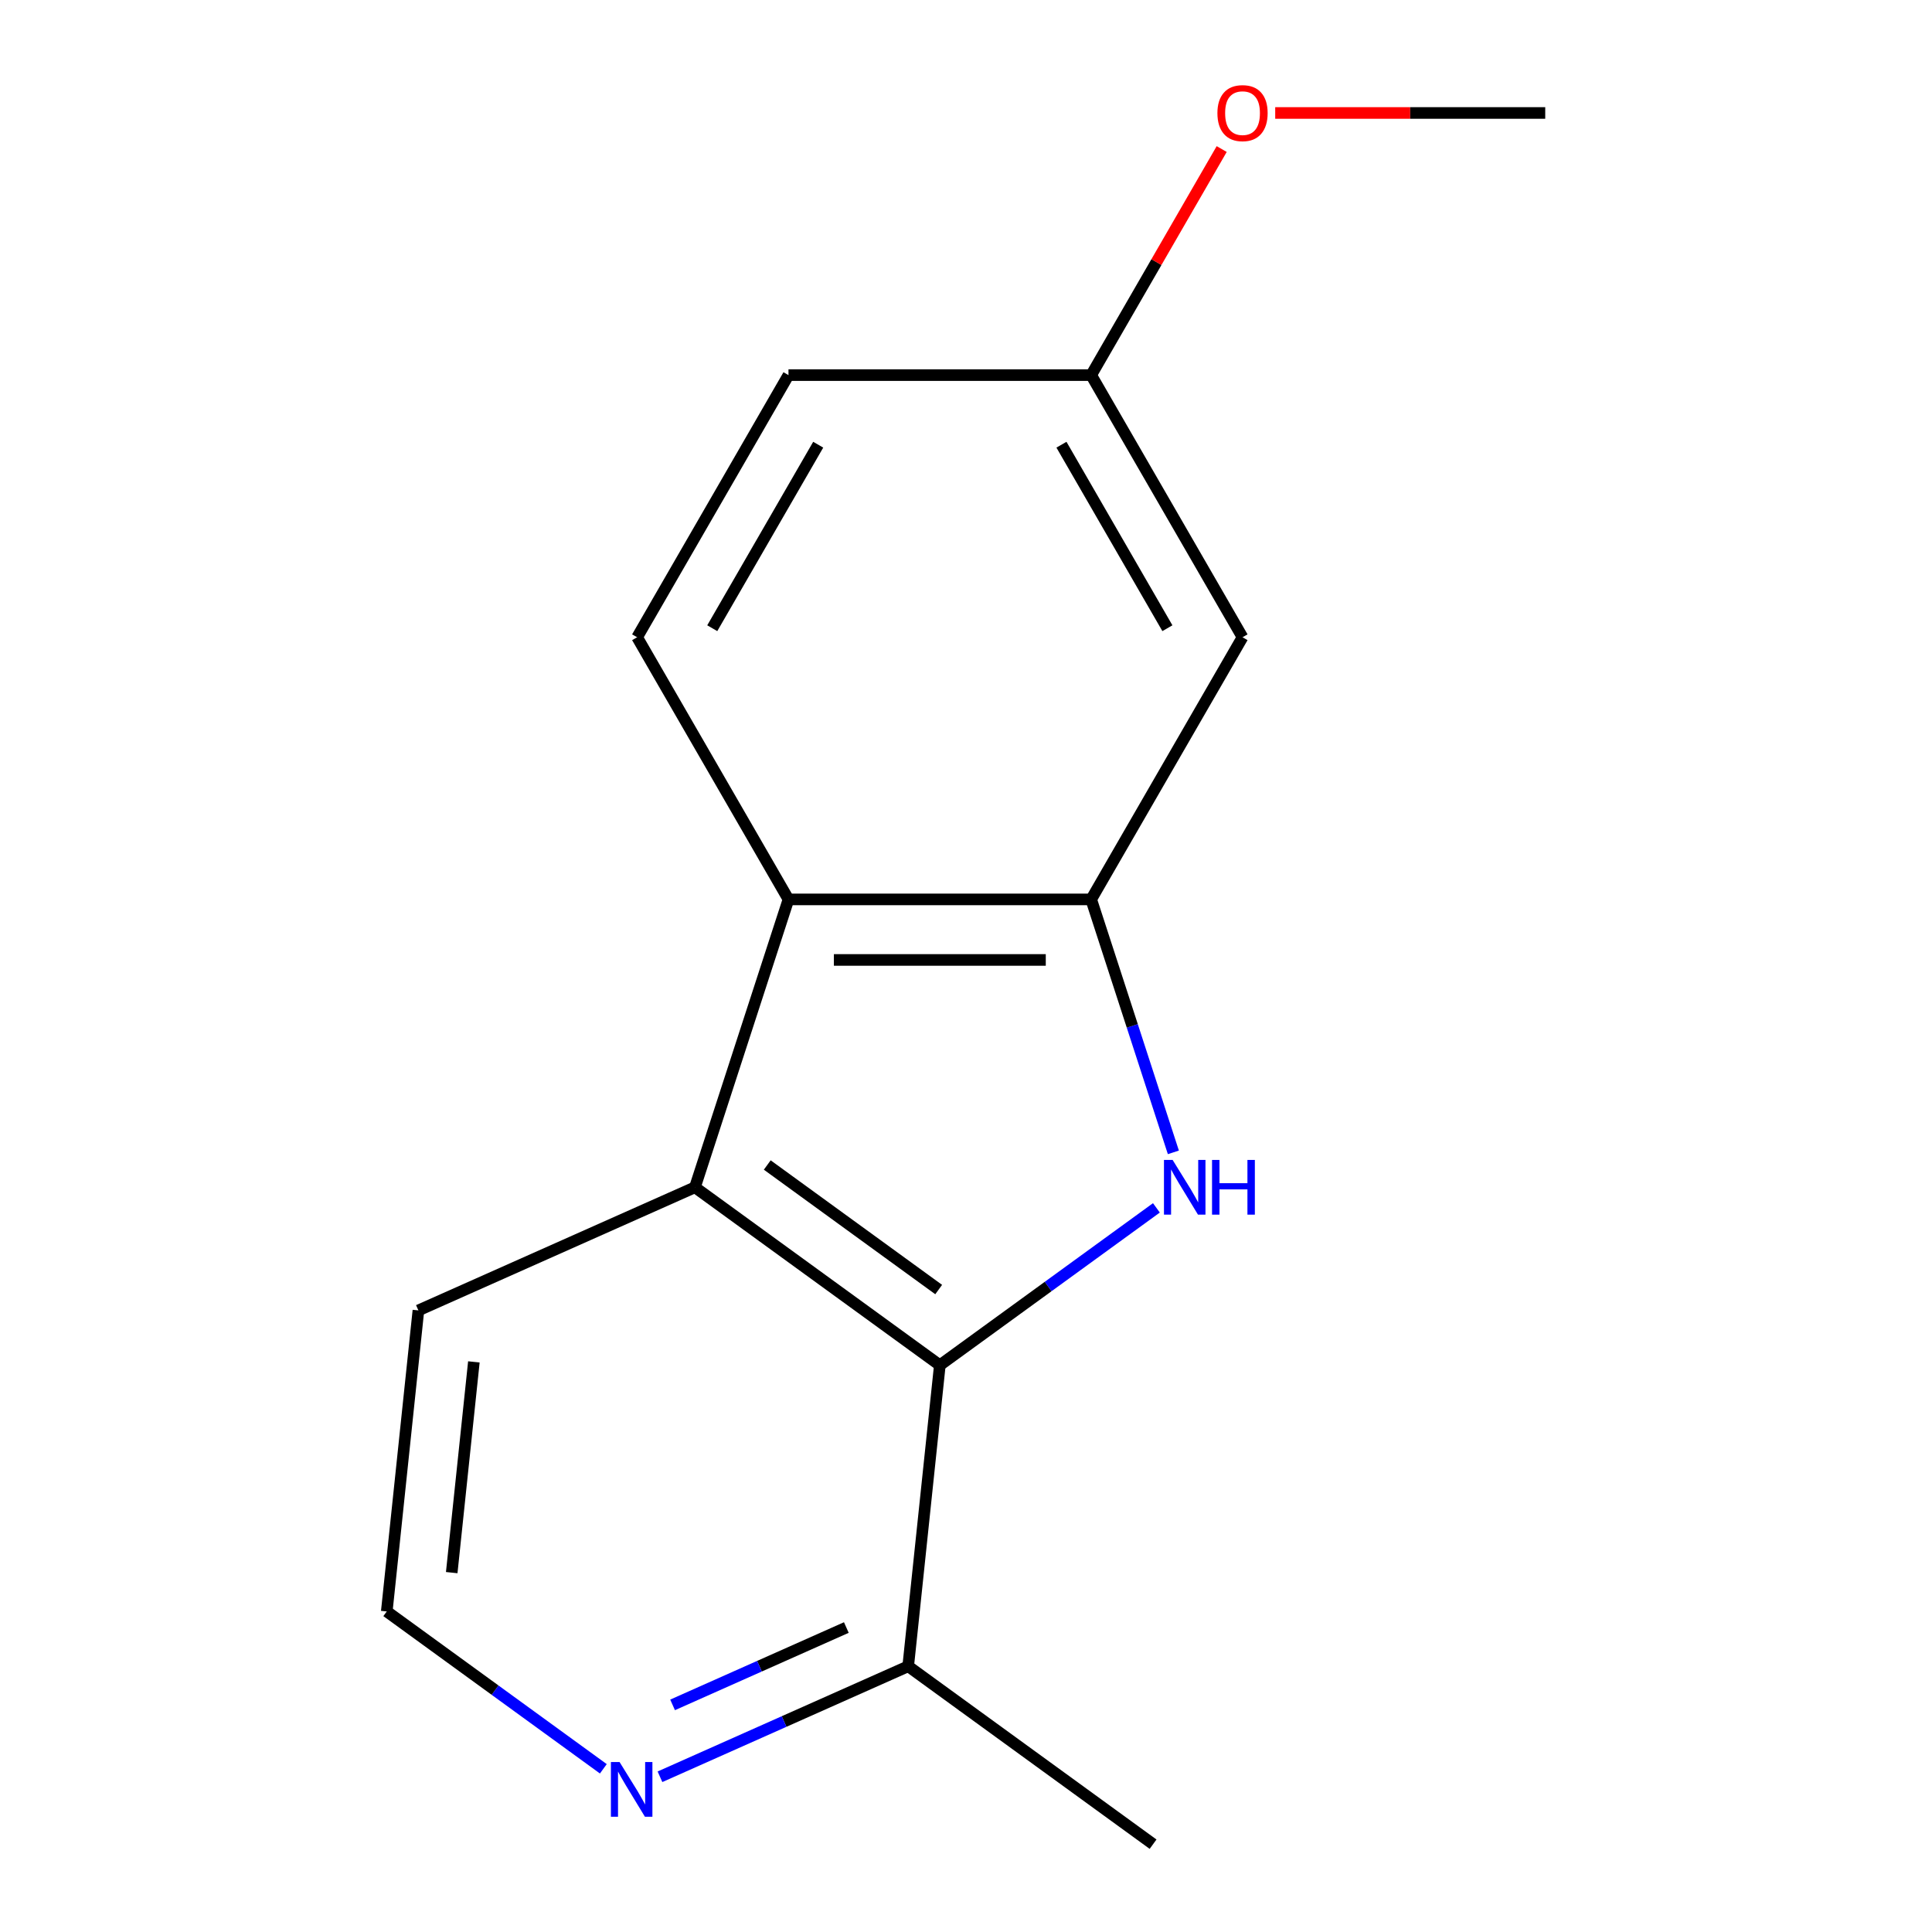 <?xml version='1.0' encoding='iso-8859-1'?>
<svg version='1.1' baseProfile='full'
              xmlns='http://www.w3.org/2000/svg'
                      xmlns:rdkit='http://www.rdkit.org/xml'
                      xmlns:xlink='http://www.w3.org/1999/xlink'
                  xml:space='preserve'
width='1000px' height='1000px' viewBox='0 0 1000 1000'>
<!-- END OF HEADER -->
<rect style='opacity:1.0;fill:#FFFFFF;stroke:none' width='1000' height='1000' x='0' y='0'> </rect>
<path class='bond-0' d='M 607.336,596.463 L 586.065,530.997' style='fill:none;fill-rule:evenodd;stroke:#0000FF;stroke-width:6px;stroke-linecap:butt;stroke-linejoin:miter;stroke-opacity:1' />
<path class='bond-0' d='M 586.065,530.997 L 564.793,465.531' style='fill:none;fill-rule:evenodd;stroke:#000000;stroke-width:6px;stroke-linecap:butt;stroke-linejoin:miter;stroke-opacity:1' />
<path class='bond-1' d='M 598.553,625.189 L 542.504,665.911' style='fill:none;fill-rule:evenodd;stroke:#0000FF;stroke-width:6px;stroke-linecap:butt;stroke-linejoin:miter;stroke-opacity:1' />
<path class='bond-1' d='M 542.504,665.911 L 486.454,706.633' style='fill:none;fill-rule:evenodd;stroke:#000000;stroke-width:6px;stroke-linecap:butt;stroke-linejoin:miter;stroke-opacity:1' />
<path class='bond-2' d='M 564.793,465.531 L 408.116,465.531' style='fill:none;fill-rule:evenodd;stroke:#000000;stroke-width:6px;stroke-linecap:butt;stroke-linejoin:miter;stroke-opacity:1' />
<path class='bond-2' d='M 541.292,496.866 L 431.617,496.866' style='fill:none;fill-rule:evenodd;stroke:#000000;stroke-width:6px;stroke-linecap:butt;stroke-linejoin:miter;stroke-opacity:1' />
<path class='bond-4' d='M 564.793,465.531 L 643.132,329.844' style='fill:none;fill-rule:evenodd;stroke:#000000;stroke-width:6px;stroke-linecap:butt;stroke-linejoin:miter;stroke-opacity:1' />
<path class='bond-3' d='M 486.454,706.633 L 359.7,614.54' style='fill:none;fill-rule:evenodd;stroke:#000000;stroke-width:6px;stroke-linecap:butt;stroke-linejoin:miter;stroke-opacity:1' />
<path class='bond-3' d='M 485.86,667.468 L 397.131,603.003' style='fill:none;fill-rule:evenodd;stroke:#000000;stroke-width:6px;stroke-linecap:butt;stroke-linejoin:miter;stroke-opacity:1' />
<path class='bond-6' d='M 486.454,706.633 L 470.077,862.453' style='fill:none;fill-rule:evenodd;stroke:#000000;stroke-width:6px;stroke-linecap:butt;stroke-linejoin:miter;stroke-opacity:1' />
<path class='bond-5' d='M 408.116,465.531 L 329.777,329.844' style='fill:none;fill-rule:evenodd;stroke:#000000;stroke-width:6px;stroke-linecap:butt;stroke-linejoin:miter;stroke-opacity:1' />
<path class='bond-15' d='M 408.116,465.531 L 359.7,614.54' style='fill:none;fill-rule:evenodd;stroke:#000000;stroke-width:6px;stroke-linecap:butt;stroke-linejoin:miter;stroke-opacity:1' />
<path class='bond-11' d='M 359.7,614.54 L 216.567,678.267' style='fill:none;fill-rule:evenodd;stroke:#000000;stroke-width:6px;stroke-linecap:butt;stroke-linejoin:miter;stroke-opacity:1' />
<path class='bond-8' d='M 643.132,329.844 L 564.793,194.157' style='fill:none;fill-rule:evenodd;stroke:#000000;stroke-width:6px;stroke-linecap:butt;stroke-linejoin:miter;stroke-opacity:1' />
<path class='bond-8' d='M 604.244,325.159 L 549.407,230.178' style='fill:none;fill-rule:evenodd;stroke:#000000;stroke-width:6px;stroke-linecap:butt;stroke-linejoin:miter;stroke-opacity:1' />
<path class='bond-17' d='M 329.777,329.844 L 408.116,194.157' style='fill:none;fill-rule:evenodd;stroke:#000000;stroke-width:6px;stroke-linecap:butt;stroke-linejoin:miter;stroke-opacity:1' />
<path class='bond-17' d='M 368.665,325.159 L 423.502,230.178' style='fill:none;fill-rule:evenodd;stroke:#000000;stroke-width:6px;stroke-linecap:butt;stroke-linejoin:miter;stroke-opacity:1' />
<path class='bond-7' d='M 470.077,862.453 L 405.84,891.053' style='fill:none;fill-rule:evenodd;stroke:#000000;stroke-width:6px;stroke-linecap:butt;stroke-linejoin:miter;stroke-opacity:1' />
<path class='bond-7' d='M 405.84,891.053 L 341.602,919.653' style='fill:none;fill-rule:evenodd;stroke:#0000FF;stroke-width:6px;stroke-linecap:butt;stroke-linejoin:miter;stroke-opacity:1' />
<path class='bond-7' d='M 438.061,842.406 L 393.094,862.427' style='fill:none;fill-rule:evenodd;stroke:#000000;stroke-width:6px;stroke-linecap:butt;stroke-linejoin:miter;stroke-opacity:1' />
<path class='bond-7' d='M 393.094,862.427 L 348.128,882.447' style='fill:none;fill-rule:evenodd;stroke:#0000FF;stroke-width:6px;stroke-linecap:butt;stroke-linejoin:miter;stroke-opacity:1' />
<path class='bond-13' d='M 470.077,862.453 L 596.832,954.545' style='fill:none;fill-rule:evenodd;stroke:#000000;stroke-width:6px;stroke-linecap:butt;stroke-linejoin:miter;stroke-opacity:1' />
<path class='bond-10' d='M 312.288,915.53 L 256.239,874.808' style='fill:none;fill-rule:evenodd;stroke:#0000FF;stroke-width:6px;stroke-linecap:butt;stroke-linejoin:miter;stroke-opacity:1' />
<path class='bond-10' d='M 256.239,874.808 L 200.19,834.086' style='fill:none;fill-rule:evenodd;stroke:#000000;stroke-width:6px;stroke-linecap:butt;stroke-linejoin:miter;stroke-opacity:1' />
<path class='bond-9' d='M 564.793,194.157 L 408.116,194.157' style='fill:none;fill-rule:evenodd;stroke:#000000;stroke-width:6px;stroke-linecap:butt;stroke-linejoin:miter;stroke-opacity:1' />
<path class='bond-12' d='M 564.793,194.157 L 598.571,135.652' style='fill:none;fill-rule:evenodd;stroke:#000000;stroke-width:6px;stroke-linecap:butt;stroke-linejoin:miter;stroke-opacity:1' />
<path class='bond-12' d='M 598.571,135.652 L 632.349,77.147' style='fill:none;fill-rule:evenodd;stroke:#FF0000;stroke-width:6px;stroke-linecap:butt;stroke-linejoin:miter;stroke-opacity:1' />
<path class='bond-16' d='M 200.19,834.086 L 216.567,678.267' style='fill:none;fill-rule:evenodd;stroke:#000000;stroke-width:6px;stroke-linecap:butt;stroke-linejoin:miter;stroke-opacity:1' />
<path class='bond-16' d='M 233.81,813.989 L 245.275,704.915' style='fill:none;fill-rule:evenodd;stroke:#000000;stroke-width:6px;stroke-linecap:butt;stroke-linejoin:miter;stroke-opacity:1' />
<path class='bond-14' d='M 660.049,58.47 L 729.93,58.47' style='fill:none;fill-rule:evenodd;stroke:#FF0000;stroke-width:6px;stroke-linecap:butt;stroke-linejoin:miter;stroke-opacity:1' />
<path class='bond-14' d='M 729.93,58.47 L 799.81,58.47' style='fill:none;fill-rule:evenodd;stroke:#000000;stroke-width:6px;stroke-linecap:butt;stroke-linejoin:miter;stroke-opacity:1' />
<path  class='atom-0' d='M 606.949 600.38
L 616.229 615.38
Q 617.149 616.86, 618.629 619.54
Q 620.109 622.22, 620.189 622.38
L 620.189 600.38
L 623.949 600.38
L 623.949 628.7
L 620.069 628.7
L 610.109 612.3
Q 608.949 610.38, 607.709 608.18
Q 606.509 605.98, 606.149 605.3
L 606.149 628.7
L 602.469 628.7
L 602.469 600.38
L 606.949 600.38
' fill='#0000FF'/>
<path  class='atom-0' d='M 627.349 600.38
L 631.189 600.38
L 631.189 612.42
L 645.669 612.42
L 645.669 600.38
L 649.509 600.38
L 649.509 628.7
L 645.669 628.7
L 645.669 615.62
L 631.189 615.62
L 631.189 628.7
L 627.349 628.7
L 627.349 600.38
' fill='#0000FF'/>
<path  class='atom-8' d='M 320.685 912.019
L 329.965 927.019
Q 330.885 928.499, 332.365 931.179
Q 333.845 933.859, 333.925 934.019
L 333.925 912.019
L 337.685 912.019
L 337.685 940.339
L 333.805 940.339
L 323.845 923.939
Q 322.685 922.019, 321.445 919.819
Q 320.245 917.619, 319.885 916.939
L 319.885 940.339
L 316.205 940.339
L 316.205 912.019
L 320.685 912.019
' fill='#0000FF'/>
<path  class='atom-13' d='M 630.132 58.55
Q 630.132 51.75, 633.492 47.95
Q 636.852 44.15, 643.132 44.15
Q 649.412 44.15, 652.772 47.95
Q 656.132 51.75, 656.132 58.55
Q 656.132 65.43, 652.732 69.35
Q 649.332 73.23, 643.132 73.23
Q 636.892 73.23, 633.492 69.35
Q 630.132 65.47, 630.132 58.55
M 643.132 70.03
Q 647.452 70.03, 649.772 67.15
Q 652.132 64.23, 652.132 58.55
Q 652.132 52.99, 649.772 50.19
Q 647.452 47.35, 643.132 47.35
Q 638.812 47.35, 636.452 50.15
Q 634.132 52.95, 634.132 58.55
Q 634.132 64.27, 636.452 67.15
Q 638.812 70.03, 643.132 70.03
' fill='#FF0000'/>
</svg>

